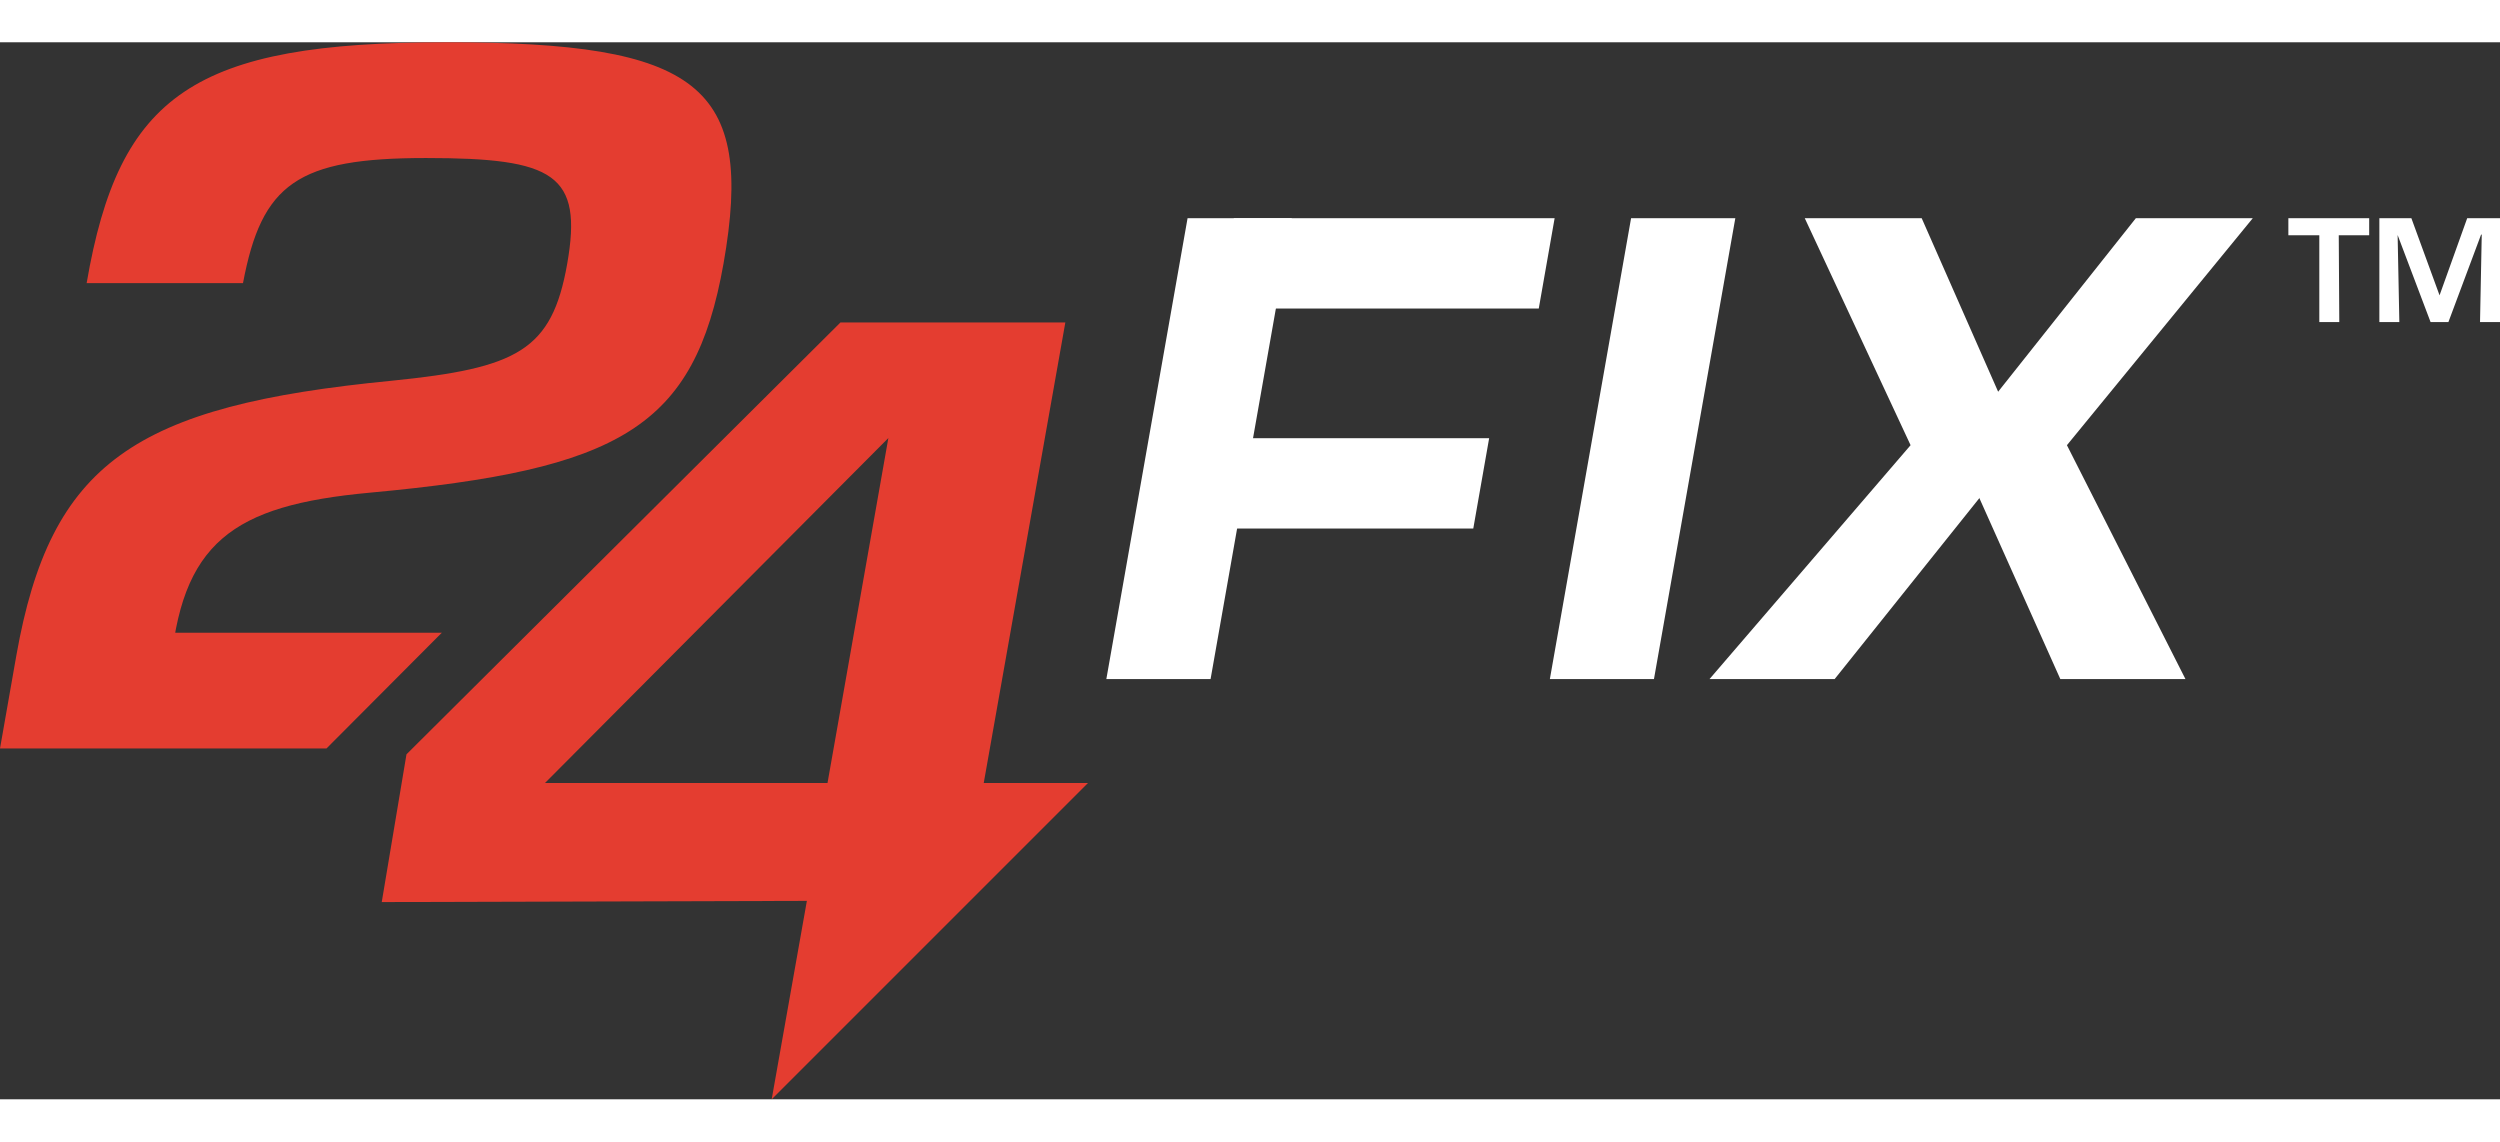<svg xmlns="http://www.w3.org/2000/svg" width="175" viewBox="0 0 189 79.91"><rect x="0" y="0" width="189" height="79.91" fill="#333333" stroke="none"/><defs><style>.cls-1{fill:#e43d30;}.cls-2{fill:#fff;}</style></defs><title>logo-header_2</title><g id="Layer_2" data-name="Layer 2"><g id="_24Fix" data-name="24Fix"><path class="cls-1" d="M41.2,56H62.56l4.6-26.08ZM30.73,53.83,63.54,21.18h17L74.37,56h7.88L58.34,79.91l2.66-15L28.86,65ZM0,53.39H24.68l8.72-8.75H9.86l3,3.06c.78-9.89,4.69-12.69,15.1-13.65C46.87,32.3,52.5,29.15,54.7,16.72,57.07,3.24,52.83,0,33.75,0S9,3.94,6.55,18.21H18.37c1.42-7.53,4.12-9.46,13.83-9.46s11.87,1.23,10.68,8c-1.16,6.56-3.75,7.88-13.29,8.84C10.17,27.48,3.81,31.77,1.23,46.39Z"/><polygon class="cls-2" points="165.22 48.14 156.26 30.46 170.31 13.3 161.47 13.3 147.85 30.46 155.76 48.14 165.22 48.14"/><polygon class="cls-2" points="92.08 20.13 116.33 20.13 117.53 13.3 93.28 13.3 92.08 20.13"/><polygon class="cls-2" points="89.78 13.3 83.64 48.14 91.52 48.14 97.66 13.3 89.78 13.3"/><polygon class="cls-2" points="129.24 48.14 138.7 48.14 152.84 30.46 145.28 13.3 136.44 13.3 144.44 30.46 129.24 48.14"/><polygon class="cls-2" points="123.31 13.3 117.17 48.14 125.04 48.14 131.19 13.3 123.31 13.3"/><polygon class="cls-2" points="89.15 36.76 111.38 36.76 112.58 29.93 90.35 29.93 89.15 36.76"/><path class="cls-2" d="M176.85,21.15h-1.51V14.59H173V13.3h6.11v1.29h-2.3Z"/><path class="cls-2" d="M185.1,21.15h-1.35l-2.49-6.58h0l.13,6.58h-1.51V13.3h2.42l2.13,5.83h0l2.09-5.83H189v7.85h-1.51l.13-6.61h-.05Z"/></g></g></svg>